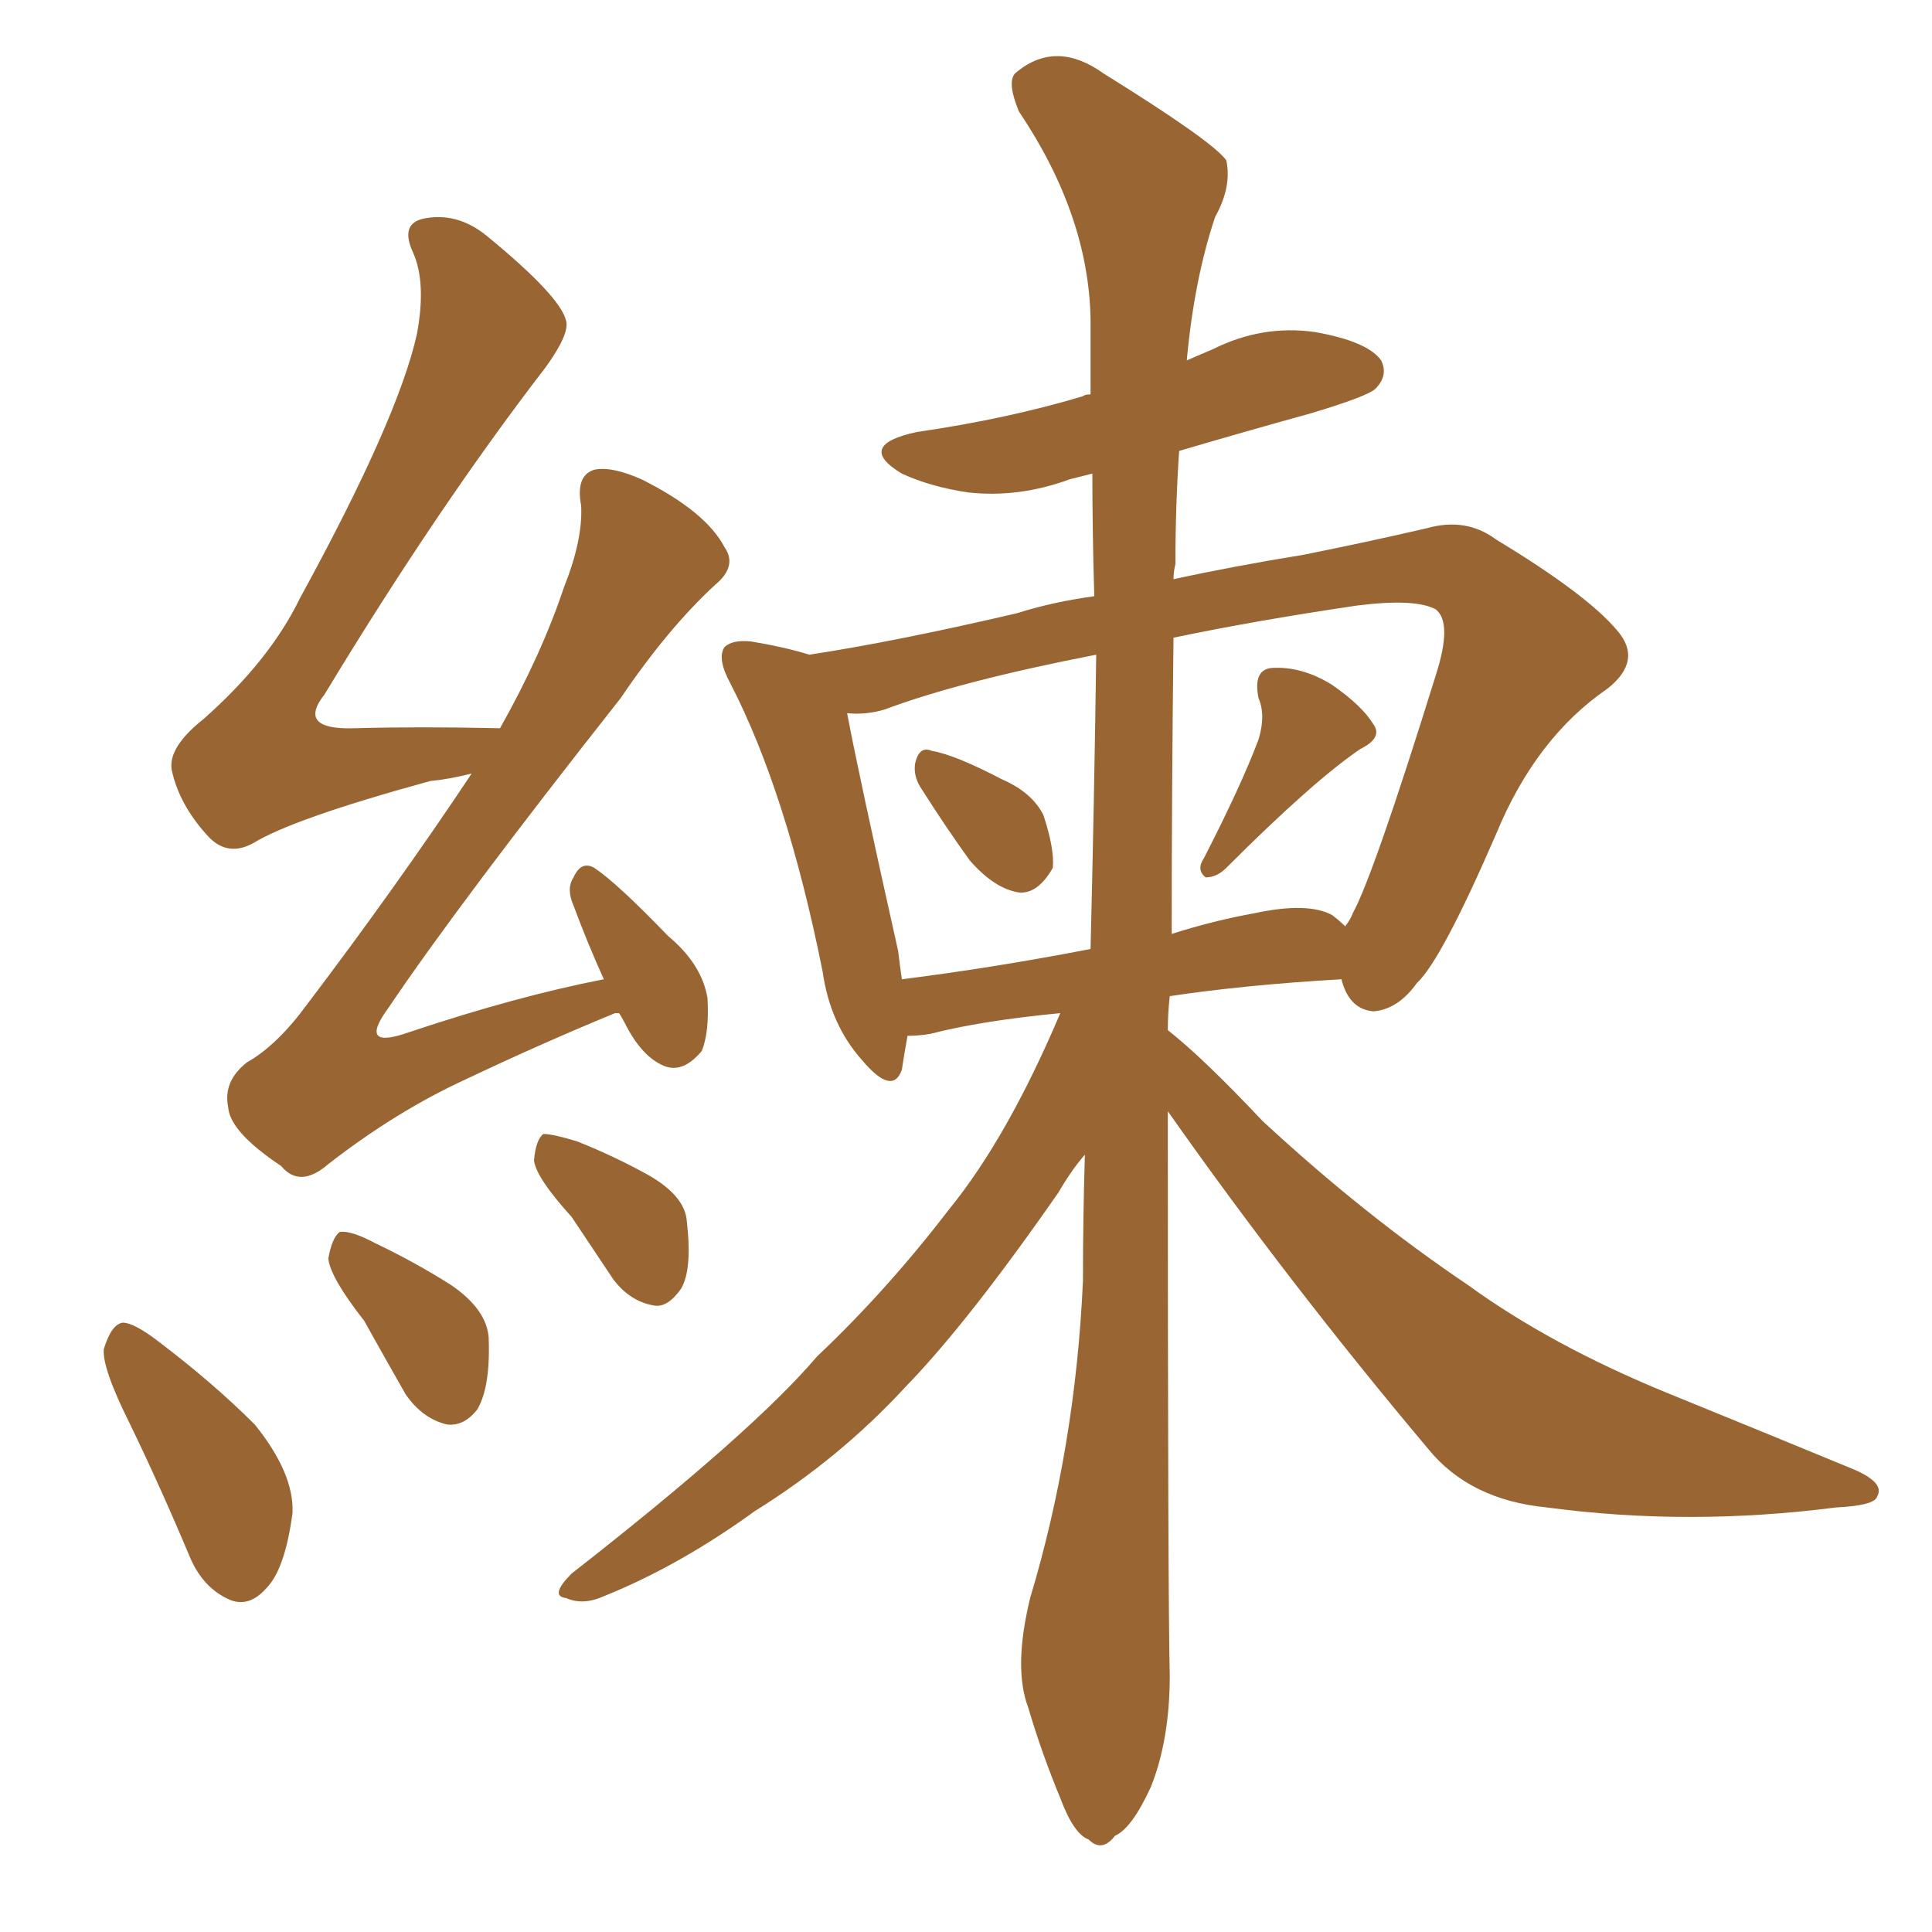 <svg xmlns="http://www.w3.org/2000/svg" xmlns:xlink="http://www.w3.org/1999/xlink" width="150" height="150"><path fill="#996633" padding="10" d="M48.05 78.66L48.05 78.66Q47.75 78.66 47.75 78.66L47.75 78.66Q42.04 81.01 36.18 83.79L36.18 83.79Q30.76 86.28 25.49 90.38L25.49 90.38Q23.29 92.29 21.83 90.53L21.83 90.53Q17.87 87.89 17.72 85.99L17.72 85.99Q17.29 83.94 19.19 82.47L19.19 82.47Q21.53 81.15 23.88 77.93L23.88 77.93Q30.76 68.85 36.62 60.06L36.62 60.06Q34.86 60.50 33.40 60.64L33.40 60.64Q22.71 63.57 19.63 65.48L19.63 65.48Q17.72 66.50 16.26 65.04L16.26 65.04Q13.92 62.55 13.33 59.77L13.33 59.77Q13.04 58.01 15.82 55.81L15.82 55.81Q20.95 51.27 23.29 46.44L23.29 46.44Q30.91 32.52 32.37 25.93L32.37 25.93Q33.11 21.97 32.08 19.63L32.08 19.63Q31.05 17.43 32.81 16.99L32.81 16.99Q35.45 16.41 37.79 18.31L37.79 18.31Q43.51 23.00 43.95 24.90L43.95 24.90Q44.24 25.93 42.33 28.56L42.33 28.56Q33.98 39.40 25.20 53.91L25.20 53.91Q23.00 56.69 27.54 56.54L27.54 56.54Q32.52 56.40 38.82 56.54L38.82 56.54Q42.04 50.83 43.80 45.56L43.80 45.56Q45.26 41.89 45.12 39.26L45.12 39.26Q44.68 36.91 46.14 36.47L46.14 36.47Q47.46 36.18 49.80 37.21L49.80 37.21Q54.79 39.70 56.25 42.48L56.25 42.48Q57.28 43.95 55.52 45.41L55.52 45.41Q51.86 48.78 48.19 54.20L48.19 54.20Q35.60 70.17 30.18 78.22L30.18 78.22Q27.69 81.59 31.79 80.13L31.79 80.13Q40.14 77.34 46.88 76.03L46.88 76.03Q45.56 73.10 44.53 70.31L44.53 70.31Q43.95 68.99 44.53 68.12L44.53 68.12Q45.12 66.80 46.14 67.38L46.14 67.38Q47.90 68.55 51.86 72.66L51.86 72.66Q54.49 74.85 54.93 77.49L54.93 77.49Q55.08 80.13 54.49 81.59L54.49 81.59Q53.03 83.35 51.56 82.76L51.56 82.76Q49.80 82.03 48.49 79.39L48.49 79.39Q48.19 78.81 48.05 78.66ZM10.11 110.60L10.11 110.60Q7.91 106.20 8.06 104.74L8.06 104.74Q8.64 102.83 9.52 102.69L9.52 102.69Q10.40 102.69 12.30 104.15L12.30 104.15Q16.55 107.37 19.78 110.60L19.78 110.60Q22.85 114.40 22.71 117.48L22.71 117.48Q22.12 121.88 20.65 123.34L20.65 123.34Q19.34 124.80 17.87 124.22L17.87 124.22Q15.82 123.34 14.79 121.00L14.79 121.00Q12.45 115.43 10.11 110.60ZM28.27 102.54L28.27 102.54Q25.63 99.17 25.49 97.71L25.49 97.71Q25.78 96.09 26.37 95.65L26.37 95.65Q27.25 95.51 29.15 96.53L29.15 96.53Q32.23 98.00 35.01 99.76L35.01 99.76Q37.79 101.66 37.94 103.86L37.94 103.86Q38.09 107.67 37.06 109.42L37.06 109.42Q36.04 110.74 34.72 110.60L34.72 110.60Q32.81 110.16 31.49 108.25L31.49 108.25Q29.74 105.18 28.27 102.54ZM44.38 94.48L44.38 94.48Q41.60 91.41 41.46 90.09L41.46 90.09Q41.60 88.48 42.19 88.04L42.19 88.04Q42.92 88.04 44.82 88.62L44.82 88.62Q47.75 89.79 50.39 91.26L50.39 91.26Q53.17 92.87 53.32 94.78L53.32 94.78Q53.76 98.58 52.88 100.05L52.88 100.05Q51.86 101.51 50.83 101.37L50.83 101.37Q48.93 101.07 47.61 99.32L47.61 99.32Q45.85 96.68 44.38 94.48ZM71.63 61.38L71.63 61.38Q70.90 60.35 71.04 59.33L71.04 59.33Q71.34 57.86 72.36 58.30L72.36 58.30Q74.12 58.59 77.78 60.50L77.78 60.50Q80.13 61.52 81.01 63.28L81.01 63.28Q81.88 65.92 81.74 67.38L81.74 67.38Q80.57 69.43 79.10 69.29L79.10 69.29Q77.20 68.99 75.29 66.80L75.29 66.80Q73.39 64.16 71.63 61.38ZM97.71 57.42L97.71 57.42Q98.29 55.52 97.71 54.20L97.71 54.20Q97.27 52.00 98.73 51.86L98.73 51.86Q101.07 51.71 103.42 53.17L103.42 53.17Q105.76 54.79 106.64 56.25L106.64 56.25Q107.37 57.28 105.62 58.15L105.62 58.15Q101.95 60.64 95.21 67.38L95.21 67.38Q94.48 68.12 93.60 68.12L93.60 68.12Q92.87 67.53 93.46 66.65L93.46 66.65Q96.39 60.94 97.71 57.42ZM90.67 86.28L90.67 86.28Q90.67 124.22 90.82 130.08L90.82 130.08Q90.82 135.06 89.36 138.72L89.36 138.72Q87.89 141.94 86.57 142.53L86.57 142.53Q85.55 143.85 84.52 142.82L84.52 142.82Q83.35 142.38 82.32 139.60L82.32 139.60Q80.86 136.08 79.83 132.57L79.83 132.57Q78.66 129.49 79.98 124.07L79.98 124.07Q83.50 112.35 84.08 99.46L84.08 99.46Q84.08 94.48 84.23 89.65L84.23 89.65Q83.20 90.82 82.18 92.58L82.18 92.58Q75.15 102.69 70.31 107.67L70.31 107.67Q65.19 113.23 58.59 117.33L58.59 117.33Q52.73 121.58 46.88 123.93L46.88 123.93Q45.26 124.66 43.95 124.07L43.95 124.07Q42.63 123.93 44.38 122.17L44.38 122.17Q58.45 111.18 63.43 105.32L63.43 105.32Q68.85 100.20 73.68 93.90L73.68 93.90Q78.22 88.33 82.32 78.66L82.32 78.66Q76.17 79.25 72.22 80.27L72.22 80.27Q71.34 80.42 70.46 80.42L70.46 80.42Q70.17 82.03 70.02 83.06L70.02 83.06Q69.29 85.11 66.94 82.32L66.94 82.32Q64.45 79.54 63.87 75.44L63.87 75.44Q61.08 61.52 56.69 53.03L56.69 53.03Q55.66 51.12 56.25 50.24L56.25 50.24Q56.84 49.66 58.30 49.80L58.30 49.80Q60.94 50.24 62.84 50.83L62.84 50.83Q69.58 49.80 78.96 47.61L78.96 47.61Q81.74 46.73 84.96 46.29L84.96 46.29Q84.81 41.31 84.81 36.77L84.81 36.77Q83.64 37.06 83.06 37.21L83.06 37.21Q79.10 38.67 75.15 38.23L75.15 38.23Q72.22 37.79 70.02 36.77L70.02 36.77Q66.36 34.57 71.19 33.54L71.19 33.54Q78.22 32.52 84.08 30.76L84.08 30.76Q84.23 30.62 84.67 30.62L84.67 30.62Q84.67 27.54 84.67 24.76L84.67 24.76Q84.52 16.70 79.10 8.64L79.10 8.64Q78.08 6.15 78.96 5.57L78.96 5.57Q82.03 3.08 85.69 5.71L85.69 5.71Q94.19 10.99 95.21 12.45L95.21 12.45Q95.65 14.50 94.34 16.85L94.34 16.85Q92.72 21.68 92.14 27.98L92.14 27.98Q93.16 27.54 94.19 27.10L94.19 27.10Q98.00 25.20 102.10 25.78L102.10 25.78Q106.20 26.51 107.23 27.98L107.23 27.98Q107.81 29.15 106.79 30.18L106.79 30.18Q106.20 30.76 101.81 32.08L101.81 32.08Q96.53 33.54 91.55 35.01L91.55 35.01Q91.26 39.26 91.26 43.80L91.26 43.80Q91.11 44.38 91.11 44.97L91.11 44.97Q95.80 43.95 101.22 43.07L101.22 43.07Q106.35 42.04 110.74 41.02L110.74 41.02Q113.82 40.14 116.16 41.89L116.16 41.89Q123.19 46.14 125.54 48.93L125.54 48.93Q127.59 51.27 124.80 53.47L124.80 53.47Q119.24 57.28 116.16 64.75L116.16 64.75Q111.91 74.56 110.01 76.32L110.01 76.32Q108.54 78.37 106.64 78.52L106.64 78.52Q104.74 78.37 104.15 76.03L104.15 76.03Q96.68 76.46 90.82 77.34L90.82 77.34Q90.67 78.66 90.67 79.98L90.67 79.98Q93.46 82.18 98.00 87.01L98.00 87.01Q105.91 94.34 113.96 99.76L113.96 99.76Q120.41 104.44 129.35 108.11L129.35 108.11Q137.26 111.33 143.99 114.11L143.99 114.11Q146.34 115.14 145.75 116.16L145.75 116.16Q145.61 116.89 142.53 117.04L142.53 117.04Q131.10 118.51 120.12 117.04L120.12 117.04Q114.11 116.46 110.89 112.50L110.89 112.50Q100.05 99.61 90.67 86.28ZM84.67 73.68L84.67 73.68Q84.96 61.96 85.11 50.83L85.11 50.83Q74.56 52.88 68.70 55.08L68.70 55.08Q67.24 55.52 65.77 55.37L65.77 55.37Q66.65 60.06 69.73 73.83L69.73 73.83Q69.87 75 70.02 76.03L70.02 76.03Q77.05 75.15 84.67 73.68ZM91.11 49.51L91.11 49.51L91.11 49.51Q90.97 61.82 90.97 72.51L90.97 72.51Q94.19 71.48 97.41 70.90L97.41 70.90Q101.51 70.02 103.42 71.04L103.42 71.04Q104.00 71.48 104.44 71.92L104.44 71.92Q104.88 71.34 105.03 70.90L105.03 70.90Q106.64 67.97 111.47 52.44L111.47 52.44Q112.79 48.34 111.47 47.31L111.47 47.31Q109.86 46.44 105.32 47.02L105.32 47.02Q97.41 48.19 91.11 49.51Z"/></svg>